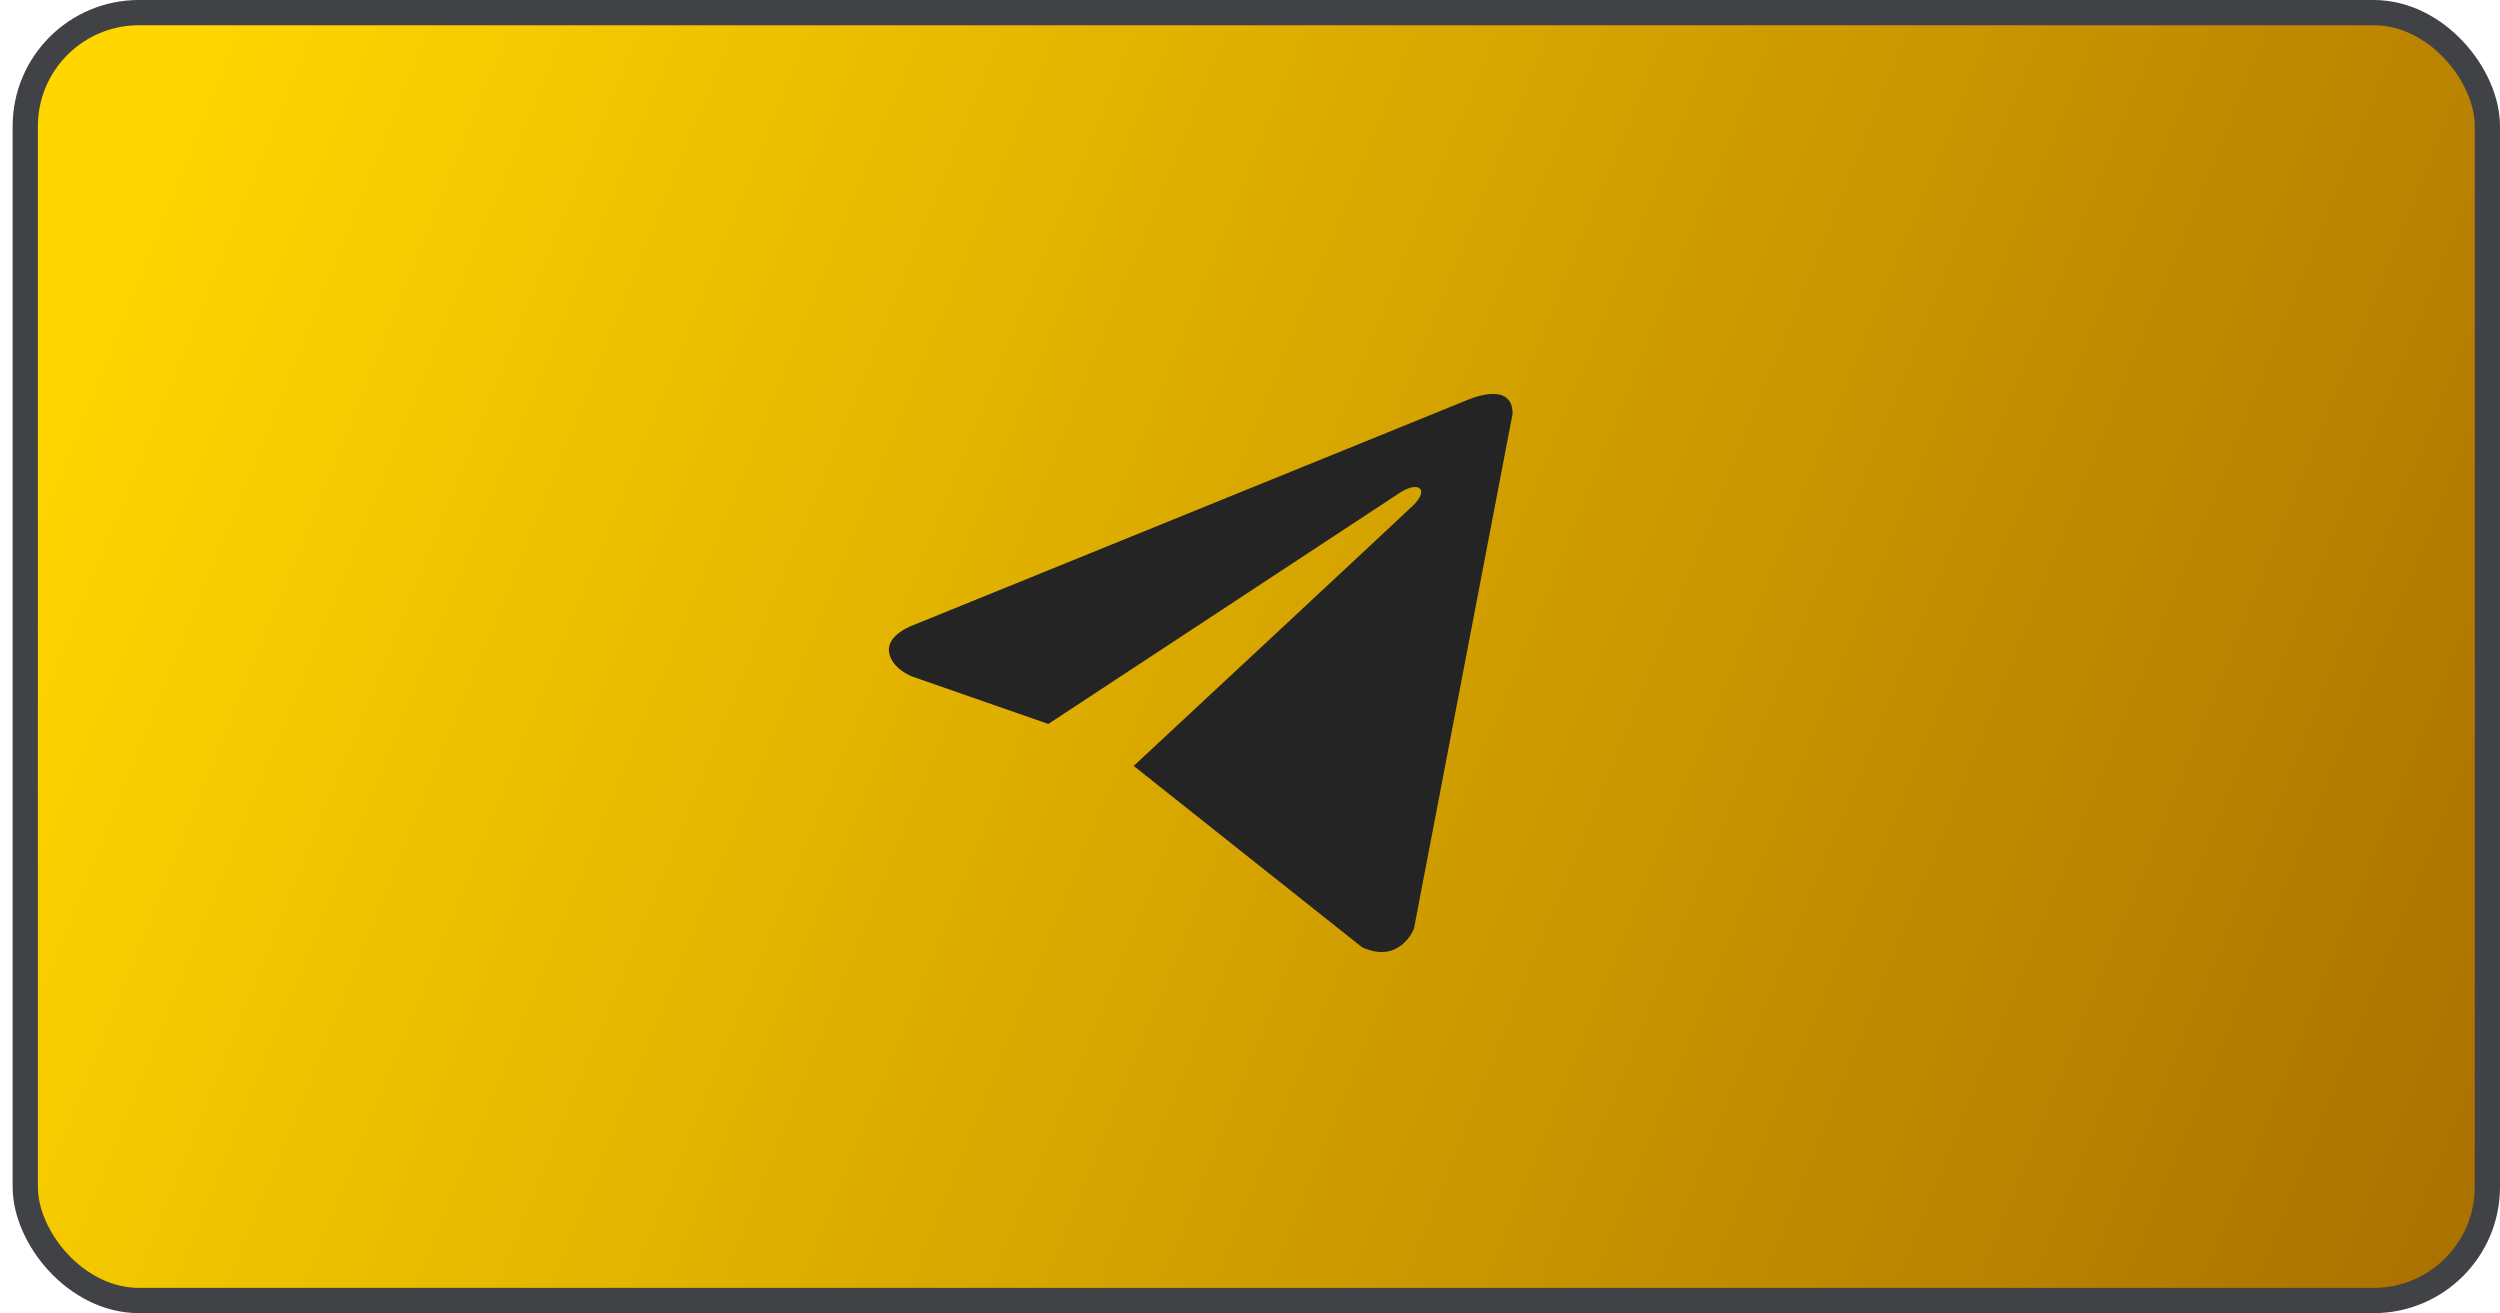<?xml version="1.0" encoding="UTF-8"?> <svg xmlns="http://www.w3.org/2000/svg" width="99" height="52" viewBox="0 0 99 52" fill="none"><rect x="1" y="0.5" width="97.5" height="51" rx="4.5" fill="url(#paint0_linear_12267_2215)"></rect><rect x="1" y="0.5" width="97.5" height="51" rx="4.5" stroke="#404246"></rect><path d="M59.899 16.383L55.992 36.78C55.992 36.78 55.446 38.194 53.944 37.516L44.929 30.358L44.887 30.337C46.105 29.205 55.547 20.413 55.96 20.015C56.599 19.397 56.202 19.03 55.461 19.496L41.513 28.669L36.132 26.794C36.132 26.794 35.285 26.482 35.204 25.803C35.121 25.124 36.16 24.757 36.16 24.757L58.096 15.845C58.096 15.845 59.899 15.025 59.899 16.383V16.383Z" fill="#242424"></path><defs><linearGradient id="paint0_linear_12267_2215" x1="1" y1="18" x2="99" y2="57.5" gradientUnits="userSpaceOnUse"><stop stop-color="#FFD600"></stop><stop offset="1" stop-color="#A86D00"></stop></linearGradient></defs></svg> 